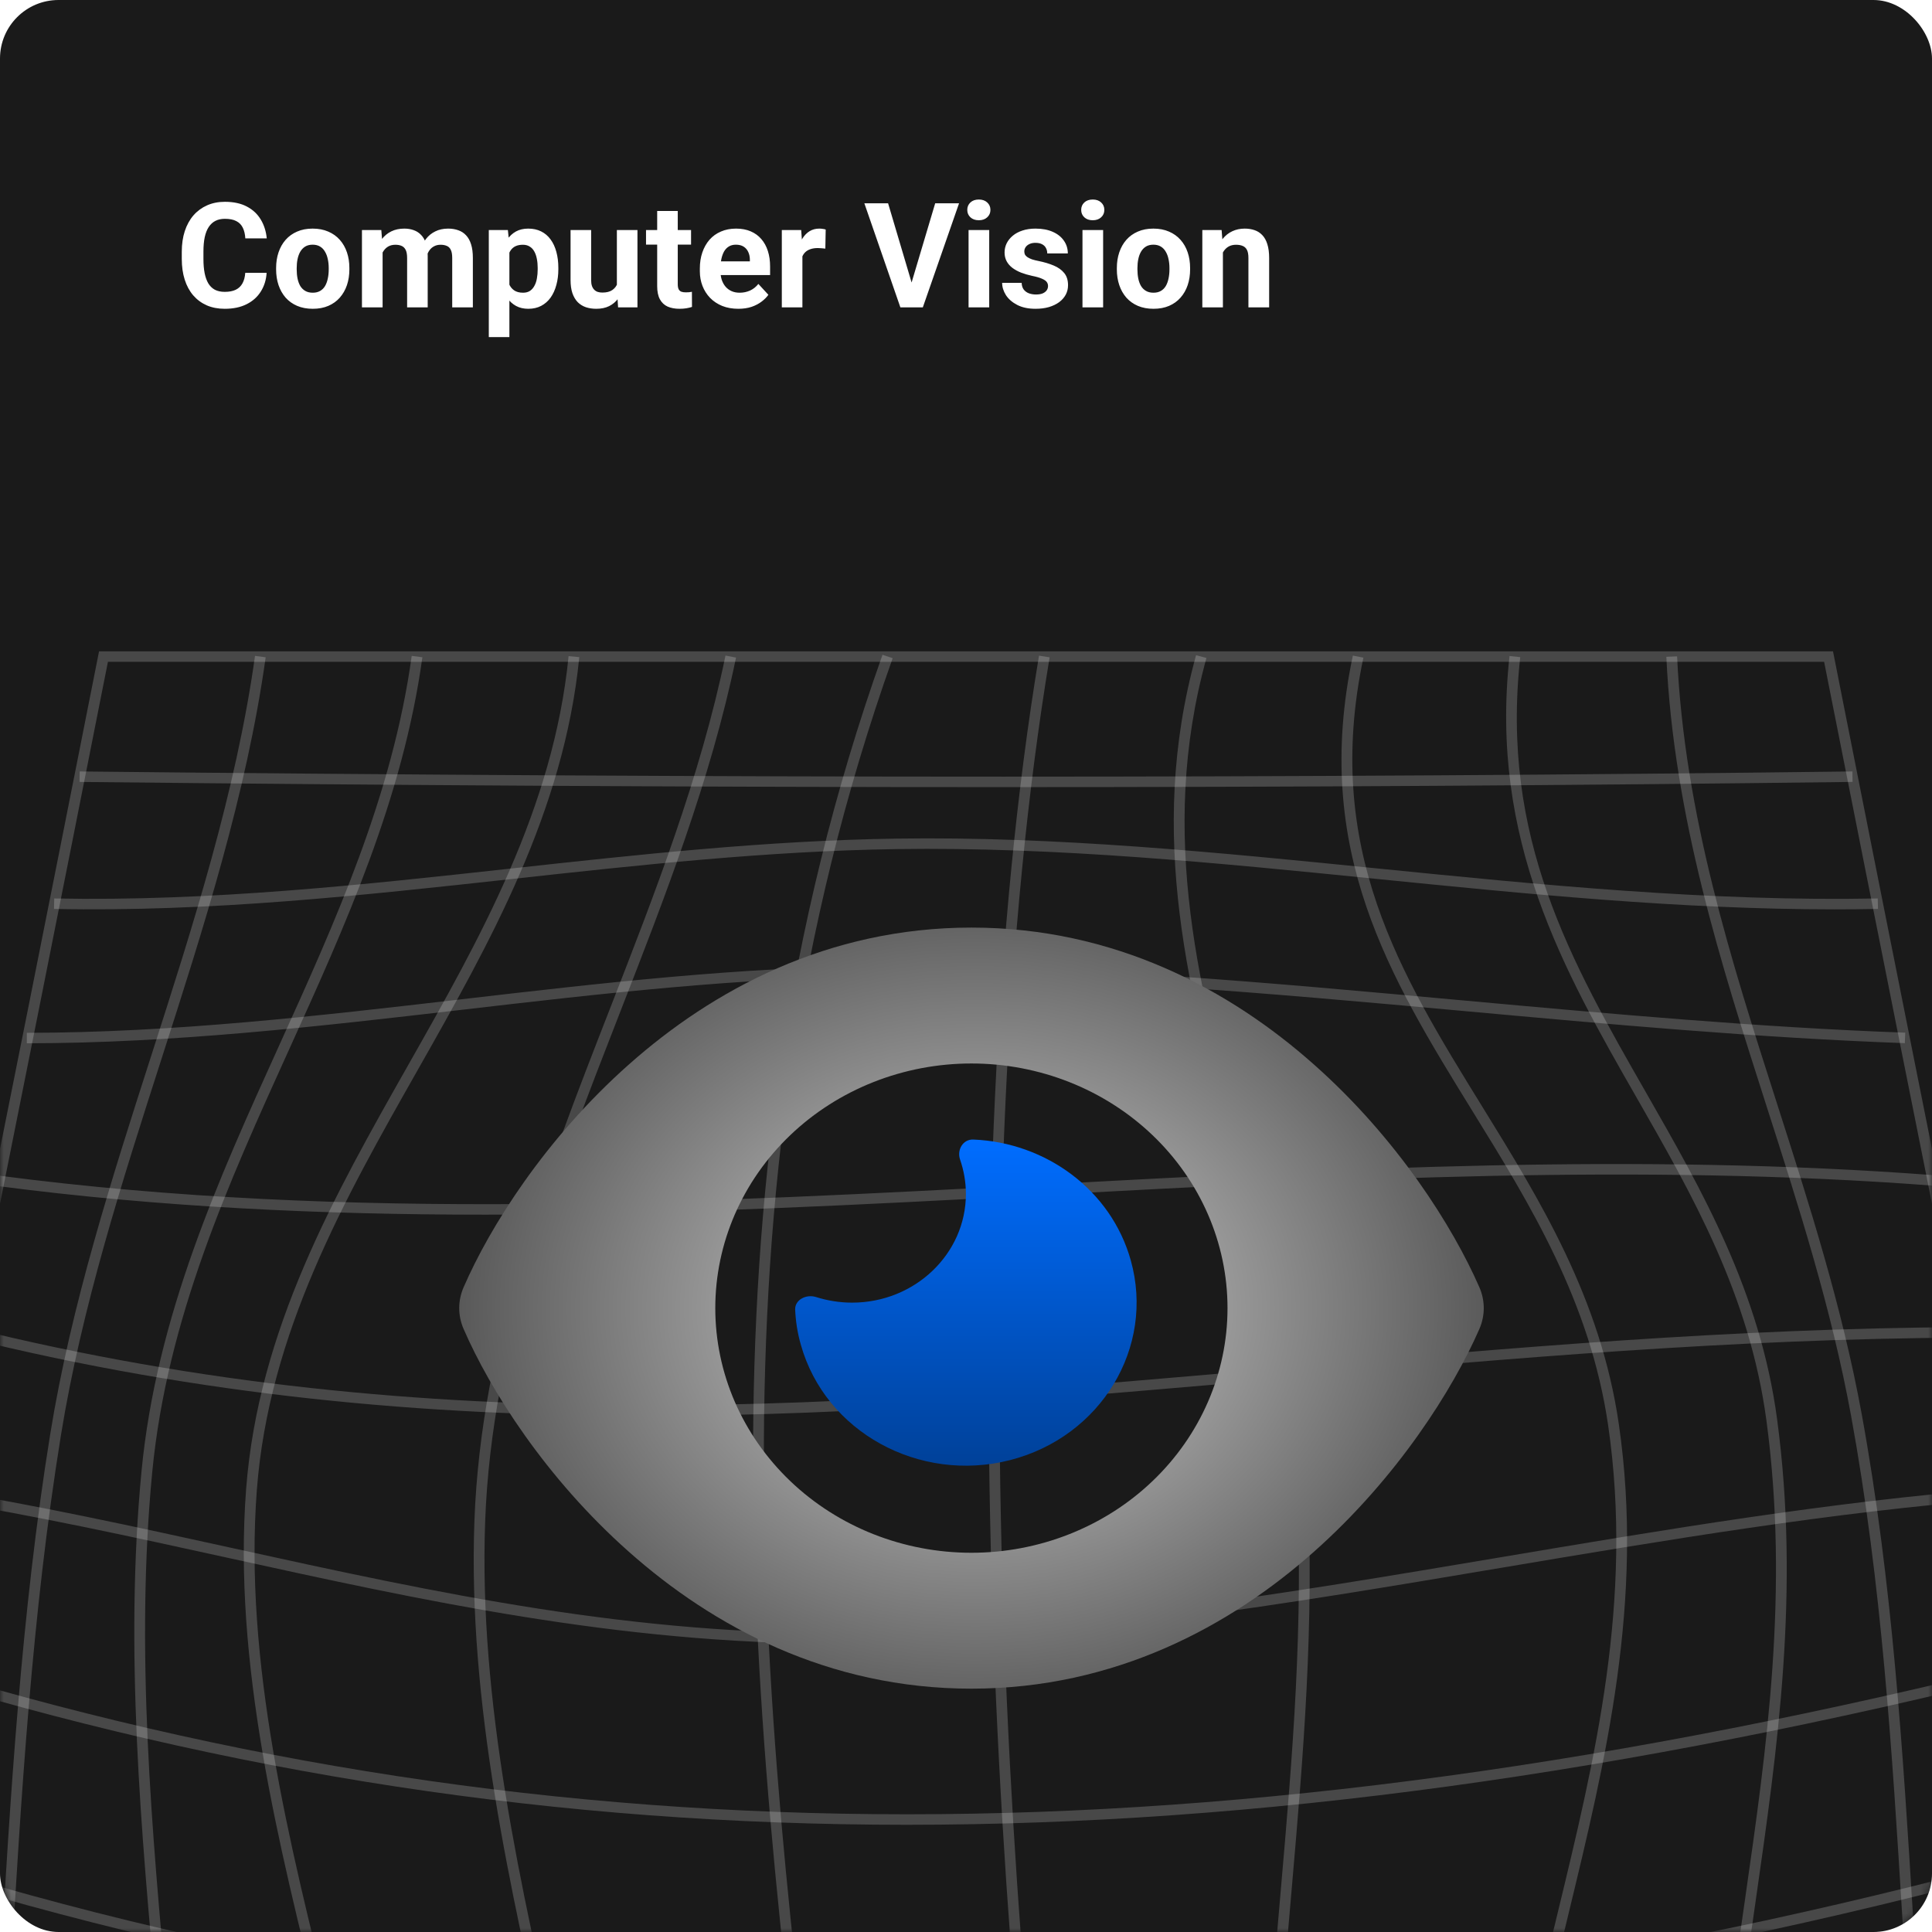 <svg width="264" height="264" viewBox="0 0 264 264" fill="none" xmlns="http://www.w3.org/2000/svg">
<rect width="264" height="264" rx="8" fill="#1A1A1A"/>
<mask id="mask0_3112_2131" style="mask-type:alpha" maskUnits="userSpaceOnUse" x="0" y="0" width="264" height="264">
<rect width="264" height="264" rx="8" fill="#1A1A1A"/>
</mask>
<g mask="url(#mask0_3112_2131)">
<path d="M33.512 37.283H36.432C36.373 38.24 36.109 39.09 35.641 39.832C35.178 40.574 34.531 41.154 33.697 41.57C32.87 41.987 31.874 42.195 30.709 42.195C29.797 42.195 28.98 42.039 28.258 41.727C27.535 41.408 26.917 40.952 26.402 40.359C25.895 39.767 25.507 39.051 25.24 38.211C24.973 37.371 24.84 36.43 24.84 35.389V34.402C24.84 33.361 24.977 32.42 25.25 31.58C25.53 30.734 25.927 30.014 26.441 29.422C26.962 28.829 27.584 28.374 28.307 28.055C29.029 27.736 29.837 27.576 30.729 27.576C31.913 27.576 32.913 27.791 33.727 28.221C34.547 28.65 35.182 29.243 35.631 29.998C36.087 30.753 36.36 31.613 36.451 32.576H33.522C33.489 32.003 33.375 31.518 33.18 31.121C32.984 30.717 32.688 30.415 32.291 30.213C31.9 30.005 31.38 29.9 30.729 29.9C30.24 29.9 29.814 29.991 29.449 30.174C29.085 30.356 28.779 30.633 28.531 31.004C28.284 31.375 28.098 31.844 27.975 32.41C27.857 32.97 27.799 33.628 27.799 34.383V35.389C27.799 36.124 27.854 36.772 27.965 37.332C28.076 37.885 28.245 38.354 28.473 38.738C28.707 39.116 29.006 39.402 29.371 39.598C29.742 39.786 30.188 39.881 30.709 39.881C31.321 39.881 31.826 39.783 32.223 39.588C32.62 39.393 32.922 39.103 33.131 38.719C33.346 38.335 33.473 37.856 33.512 37.283ZM37.73 36.824V36.619C37.73 35.844 37.841 35.132 38.062 34.48C38.284 33.823 38.606 33.253 39.029 32.772C39.453 32.29 39.973 31.915 40.592 31.648C41.21 31.375 41.92 31.238 42.721 31.238C43.522 31.238 44.234 31.375 44.859 31.648C45.484 31.915 46.008 32.29 46.432 32.772C46.861 33.253 47.187 33.823 47.408 34.48C47.63 35.132 47.74 35.844 47.74 36.619V36.824C47.74 37.592 47.63 38.305 47.408 38.963C47.187 39.614 46.861 40.184 46.432 40.672C46.008 41.154 45.488 41.528 44.869 41.795C44.251 42.062 43.541 42.195 42.74 42.195C41.94 42.195 41.227 42.062 40.602 41.795C39.983 41.528 39.459 41.154 39.029 40.672C38.606 40.184 38.284 39.614 38.062 38.963C37.841 38.305 37.73 37.592 37.73 36.824ZM40.543 36.619V36.824C40.543 37.267 40.582 37.68 40.66 38.065C40.738 38.449 40.862 38.787 41.031 39.08C41.207 39.367 41.435 39.591 41.715 39.754C41.995 39.917 42.337 39.998 42.74 39.998C43.131 39.998 43.466 39.917 43.746 39.754C44.026 39.591 44.251 39.367 44.42 39.08C44.589 38.787 44.713 38.449 44.791 38.065C44.876 37.68 44.918 37.267 44.918 36.824V36.619C44.918 36.19 44.876 35.786 44.791 35.408C44.713 35.024 44.586 34.685 44.41 34.393C44.241 34.093 44.016 33.859 43.736 33.69C43.456 33.52 43.118 33.435 42.721 33.435C42.324 33.435 41.985 33.52 41.705 33.69C41.432 33.859 41.207 34.093 41.031 34.393C40.862 34.685 40.738 35.024 40.66 35.408C40.582 35.786 40.543 36.19 40.543 36.619ZM52.281 33.621V42H49.459V31.434H52.105L52.281 33.621ZM51.891 36.346H51.109C51.109 35.61 51.197 34.933 51.373 34.315C51.555 33.69 51.819 33.149 52.164 32.693C52.516 32.231 52.949 31.873 53.463 31.619C53.977 31.365 54.573 31.238 55.25 31.238C55.719 31.238 56.148 31.31 56.539 31.453C56.93 31.59 57.265 31.808 57.545 32.107C57.831 32.4 58.053 32.785 58.209 33.26C58.365 33.728 58.443 34.292 58.443 34.949V42H55.631V35.262C55.631 34.78 55.566 34.409 55.435 34.148C55.305 33.888 55.12 33.706 54.879 33.602C54.645 33.497 54.361 33.445 54.029 33.445C53.665 33.445 53.346 33.52 53.072 33.67C52.805 33.82 52.584 34.028 52.408 34.295C52.232 34.555 52.102 34.861 52.018 35.213C51.933 35.565 51.891 35.942 51.891 36.346ZM58.18 36.023L57.174 36.15C57.174 35.46 57.258 34.819 57.428 34.227C57.603 33.634 57.861 33.113 58.199 32.664C58.544 32.215 58.971 31.866 59.478 31.619C59.986 31.365 60.572 31.238 61.236 31.238C61.744 31.238 62.206 31.313 62.623 31.463C63.04 31.606 63.395 31.837 63.688 32.156C63.987 32.469 64.215 32.879 64.371 33.387C64.534 33.895 64.615 34.516 64.615 35.252V42H61.793V35.252C61.793 34.764 61.728 34.393 61.598 34.139C61.474 33.878 61.292 33.699 61.051 33.602C60.816 33.497 60.536 33.445 60.211 33.445C59.872 33.445 59.576 33.514 59.322 33.65C59.068 33.781 58.857 33.963 58.688 34.197C58.518 34.432 58.391 34.705 58.307 35.018C58.222 35.324 58.18 35.659 58.18 36.023ZM69.606 33.465V46.062H66.793V31.434H69.4L69.606 33.465ZM76.295 36.6V36.805C76.295 37.573 76.204 38.286 76.022 38.943C75.846 39.601 75.585 40.174 75.24 40.662C74.895 41.144 74.466 41.522 73.951 41.795C73.443 42.062 72.857 42.195 72.193 42.195C71.549 42.195 70.989 42.065 70.514 41.805C70.038 41.544 69.638 41.18 69.312 40.711C68.993 40.236 68.736 39.685 68.541 39.06C68.346 38.435 68.196 37.765 68.092 37.049V36.512C68.196 35.743 68.346 35.04 68.541 34.402C68.736 33.758 68.993 33.201 69.312 32.732C69.638 32.257 70.035 31.889 70.504 31.629C70.979 31.369 71.536 31.238 72.174 31.238C72.844 31.238 73.434 31.365 73.941 31.619C74.456 31.873 74.885 32.238 75.231 32.713C75.582 33.188 75.846 33.755 76.022 34.412C76.204 35.07 76.295 35.799 76.295 36.6ZM73.473 36.805V36.6C73.473 36.15 73.434 35.737 73.356 35.359C73.284 34.975 73.167 34.64 73.004 34.353C72.848 34.067 72.639 33.846 72.379 33.69C72.125 33.527 71.816 33.445 71.451 33.445C71.067 33.445 70.738 33.507 70.465 33.631C70.198 33.755 69.98 33.934 69.811 34.168C69.641 34.402 69.514 34.682 69.43 35.008C69.345 35.333 69.293 35.701 69.273 36.111V37.469C69.306 37.95 69.397 38.383 69.547 38.768C69.697 39.145 69.928 39.445 70.24 39.666C70.553 39.887 70.963 39.998 71.471 39.998C71.842 39.998 72.154 39.917 72.408 39.754C72.662 39.585 72.867 39.353 73.023 39.06C73.186 38.768 73.3 38.429 73.365 38.045C73.437 37.661 73.473 37.247 73.473 36.805ZM84.293 39.471V31.434H87.106V42H84.459L84.293 39.471ZM84.606 37.303L85.436 37.283C85.436 37.986 85.354 38.641 85.191 39.246C85.029 39.845 84.784 40.366 84.459 40.809C84.133 41.245 83.723 41.587 83.228 41.834C82.734 42.075 82.151 42.195 81.481 42.195C80.966 42.195 80.491 42.124 80.055 41.98C79.625 41.831 79.254 41.6 78.941 41.287C78.635 40.968 78.394 40.561 78.219 40.066C78.049 39.565 77.965 38.963 77.965 38.26V31.434H80.777V38.279C80.777 38.592 80.813 38.855 80.885 39.07C80.963 39.285 81.07 39.461 81.207 39.598C81.344 39.734 81.503 39.832 81.686 39.891C81.874 39.949 82.083 39.978 82.311 39.978C82.89 39.978 83.346 39.861 83.678 39.627C84.016 39.393 84.254 39.074 84.391 38.67C84.534 38.26 84.606 37.804 84.606 37.303ZM94.43 31.434V33.426H88.277V31.434H94.43ZM89.801 28.826H92.613V38.816C92.613 39.122 92.652 39.357 92.731 39.52C92.815 39.682 92.939 39.796 93.102 39.861C93.264 39.92 93.469 39.949 93.717 39.949C93.893 39.949 94.049 39.943 94.186 39.93C94.329 39.91 94.449 39.891 94.547 39.871L94.557 41.941C94.316 42.02 94.055 42.081 93.775 42.127C93.495 42.172 93.186 42.195 92.848 42.195C92.229 42.195 91.689 42.094 91.227 41.893C90.771 41.684 90.419 41.352 90.172 40.897C89.924 40.441 89.801 39.842 89.801 39.1V28.826ZM100.895 42.195C100.074 42.195 99.338 42.065 98.688 41.805C98.037 41.538 97.483 41.17 97.027 40.701C96.578 40.232 96.233 39.689 95.992 39.07C95.751 38.445 95.631 37.781 95.631 37.078V36.688C95.631 35.887 95.745 35.154 95.973 34.49C96.201 33.826 96.526 33.25 96.949 32.762C97.379 32.273 97.9 31.899 98.512 31.639C99.124 31.372 99.814 31.238 100.582 31.238C101.331 31.238 101.995 31.362 102.574 31.609C103.154 31.857 103.639 32.208 104.029 32.664C104.426 33.12 104.726 33.667 104.928 34.305C105.13 34.936 105.23 35.639 105.23 36.414V37.586H96.832V35.711H102.467V35.496C102.467 35.105 102.395 34.757 102.252 34.451C102.115 34.139 101.907 33.891 101.627 33.709C101.347 33.527 100.989 33.435 100.553 33.435C100.182 33.435 99.863 33.517 99.596 33.68C99.329 33.842 99.111 34.07 98.941 34.363C98.779 34.656 98.655 35.001 98.57 35.398C98.492 35.789 98.453 36.219 98.453 36.688V37.078C98.453 37.501 98.512 37.892 98.629 38.25C98.753 38.608 98.925 38.917 99.147 39.178C99.374 39.438 99.648 39.64 99.967 39.783C100.292 39.926 100.66 39.998 101.07 39.998C101.578 39.998 102.05 39.9 102.486 39.705C102.929 39.503 103.31 39.2 103.629 38.797L104.996 40.281C104.775 40.6 104.472 40.906 104.088 41.199C103.71 41.492 103.255 41.733 102.721 41.922C102.187 42.104 101.578 42.195 100.895 42.195ZM109.645 33.738V42H106.832V31.434H109.479L109.645 33.738ZM112.828 31.365L112.779 33.973C112.643 33.953 112.477 33.937 112.281 33.924C112.092 33.904 111.92 33.895 111.764 33.895C111.367 33.895 111.021 33.947 110.729 34.051C110.442 34.148 110.201 34.295 110.006 34.49C109.817 34.685 109.674 34.923 109.576 35.203C109.485 35.483 109.433 35.802 109.42 36.16L108.854 35.984C108.854 35.301 108.922 34.672 109.059 34.1C109.195 33.52 109.394 33.016 109.654 32.586C109.921 32.156 110.247 31.824 110.631 31.59C111.015 31.355 111.454 31.238 111.949 31.238C112.105 31.238 112.265 31.251 112.428 31.277C112.59 31.297 112.724 31.326 112.828 31.365ZM124.439 39.031L127.789 27.781H131.051L126.1 42H123.951L124.439 39.031ZM121.354 27.781L124.693 39.031L125.201 42H123.033L118.111 27.781H121.354ZM135.172 31.434V42H132.35V31.434H135.172ZM132.174 28.68C132.174 28.27 132.317 27.931 132.604 27.664C132.89 27.397 133.274 27.264 133.756 27.264C134.231 27.264 134.612 27.397 134.898 27.664C135.191 27.931 135.338 28.27 135.338 28.68C135.338 29.09 135.191 29.428 134.898 29.695C134.612 29.962 134.231 30.096 133.756 30.096C133.274 30.096 132.89 29.962 132.604 29.695C132.317 29.428 132.174 29.09 132.174 28.68ZM143.209 39.08C143.209 38.878 143.15 38.696 143.033 38.533C142.916 38.37 142.698 38.221 142.379 38.084C142.066 37.941 141.614 37.81 141.021 37.693C140.488 37.576 139.99 37.43 139.527 37.254C139.072 37.072 138.674 36.853 138.336 36.6C138.004 36.346 137.743 36.046 137.555 35.701C137.366 35.35 137.271 34.949 137.271 34.5C137.271 34.057 137.366 33.641 137.555 33.25C137.75 32.859 138.027 32.514 138.385 32.215C138.749 31.909 139.192 31.671 139.713 31.502C140.24 31.326 140.833 31.238 141.49 31.238C142.408 31.238 143.196 31.385 143.854 31.678C144.518 31.971 145.025 32.374 145.377 32.889C145.735 33.397 145.914 33.976 145.914 34.627H143.102C143.102 34.353 143.043 34.109 142.926 33.895C142.815 33.673 142.639 33.501 142.398 33.377C142.164 33.247 141.858 33.182 141.48 33.182C141.168 33.182 140.898 33.237 140.67 33.348C140.442 33.452 140.266 33.595 140.143 33.777C140.025 33.953 139.967 34.148 139.967 34.363C139.967 34.526 139.999 34.672 140.064 34.803C140.136 34.926 140.25 35.04 140.406 35.145C140.562 35.249 140.764 35.346 141.012 35.438C141.266 35.522 141.578 35.6 141.949 35.672C142.711 35.828 143.391 36.033 143.99 36.287C144.589 36.535 145.064 36.873 145.416 37.303C145.768 37.726 145.943 38.283 145.943 38.973C145.943 39.441 145.839 39.871 145.631 40.262C145.423 40.652 145.123 40.994 144.732 41.287C144.342 41.574 143.873 41.798 143.326 41.961C142.786 42.117 142.177 42.195 141.5 42.195C140.517 42.195 139.684 42.02 139 41.668C138.323 41.316 137.809 40.87 137.457 40.33C137.112 39.783 136.939 39.223 136.939 38.65H139.605C139.618 39.035 139.716 39.344 139.898 39.578C140.087 39.812 140.325 39.982 140.611 40.086C140.904 40.19 141.22 40.242 141.559 40.242C141.923 40.242 142.226 40.193 142.467 40.096C142.708 39.992 142.89 39.855 143.014 39.685C143.144 39.51 143.209 39.308 143.209 39.08ZM150.738 31.434V42H147.916V31.434H150.738ZM147.74 28.68C147.74 28.27 147.883 27.931 148.17 27.664C148.456 27.397 148.84 27.264 149.322 27.264C149.798 27.264 150.178 27.397 150.465 27.664C150.758 27.931 150.904 28.27 150.904 28.68C150.904 29.09 150.758 29.428 150.465 29.695C150.178 29.962 149.798 30.096 149.322 30.096C148.84 30.096 148.456 29.962 148.17 29.695C147.883 29.428 147.74 29.09 147.74 28.68ZM152.613 36.824V36.619C152.613 35.844 152.724 35.132 152.945 34.48C153.167 33.823 153.489 33.253 153.912 32.772C154.335 32.29 154.856 31.915 155.475 31.648C156.093 31.375 156.803 31.238 157.604 31.238C158.404 31.238 159.117 31.375 159.742 31.648C160.367 31.915 160.891 32.29 161.314 32.772C161.744 33.253 162.07 33.823 162.291 34.48C162.512 35.132 162.623 35.844 162.623 36.619V36.824C162.623 37.592 162.512 38.305 162.291 38.963C162.07 39.614 161.744 40.184 161.314 40.672C160.891 41.154 160.37 41.528 159.752 41.795C159.133 42.062 158.424 42.195 157.623 42.195C156.822 42.195 156.109 42.062 155.484 41.795C154.866 41.528 154.342 41.154 153.912 40.672C153.489 40.184 153.167 39.614 152.945 38.963C152.724 38.305 152.613 37.592 152.613 36.824ZM155.426 36.619V36.824C155.426 37.267 155.465 37.68 155.543 38.065C155.621 38.449 155.745 38.787 155.914 39.08C156.09 39.367 156.318 39.591 156.598 39.754C156.878 39.917 157.219 39.998 157.623 39.998C158.014 39.998 158.349 39.917 158.629 39.754C158.909 39.591 159.133 39.367 159.303 39.08C159.472 38.787 159.596 38.449 159.674 38.065C159.758 37.68 159.801 37.267 159.801 36.824V36.619C159.801 36.19 159.758 35.786 159.674 35.408C159.596 35.024 159.469 34.685 159.293 34.393C159.124 34.093 158.899 33.859 158.619 33.69C158.339 33.52 158.001 33.435 157.604 33.435C157.206 33.435 156.868 33.52 156.588 33.69C156.314 33.859 156.09 34.093 155.914 34.393C155.745 34.685 155.621 35.024 155.543 35.408C155.465 35.786 155.426 36.19 155.426 36.619ZM167.105 33.69V42H164.293V31.434H166.93L167.105 33.69ZM166.695 36.346H165.934C165.934 35.565 166.035 34.861 166.236 34.236C166.438 33.605 166.721 33.068 167.086 32.625C167.451 32.176 167.883 31.834 168.385 31.6C168.893 31.359 169.459 31.238 170.084 31.238C170.579 31.238 171.031 31.31 171.441 31.453C171.852 31.596 172.203 31.824 172.496 32.137C172.796 32.449 173.023 32.863 173.18 33.377C173.342 33.891 173.424 34.52 173.424 35.262V42H170.592V35.252C170.592 34.783 170.527 34.419 170.396 34.158C170.266 33.898 170.074 33.715 169.82 33.611C169.573 33.501 169.267 33.445 168.902 33.445C168.525 33.445 168.196 33.52 167.916 33.67C167.643 33.82 167.415 34.028 167.232 34.295C167.057 34.555 166.923 34.861 166.832 35.213C166.741 35.565 166.695 35.942 166.695 36.346Z" fill="white"/>
<path d="M-36.106 340.853H301L300.835 339.998L293.721 304.74C279.493 234.238 264.78 161.333 250.588 89.582L250.473 89H13.534L13.419 89.582C0.897 152.927 -12.086 217.287 -24.639 279.529C-28.704 299.685 -32.77 319.84 -36.828 339.998L-37 340.852L-36.106 340.853ZM299.22 339.418H-35.213C-31.213 319.547 -27.205 299.676 -23.197 279.805C-10.681 217.752 2.26 153.594 14.748 90.433L92.715 90.435L249.259 90.433C263.416 162.002 278.088 234.703 292.278 305.016L299.22 339.418Z" fill="white" fill-opacity="0.2"/>
<path d="M125.973 276.991C175.307 276.991 226.638 269.192 282.809 253.596L282.405 252.217C170.366 283.329 77.606 283.334 -18.368 252.229L-18.831 253.589C29.304 269.188 76.639 276.991 125.973 276.991Z" fill="white" fill-opacity="0.2"/>
<path d="M123.907 249.35C171.596 249.35 221.968 242.374 277.768 228.415L277.401 227.028C166.096 254.868 76.428 254.878 -13.344 227.055L-13.791 228.42C31.231 242.372 76.229 249.35 123.907 249.35Z" fill="white" fill-opacity="0.2"/>
<path d="M114.02 224.6C115.032 224.6 116.045 224.593 117.061 224.578C146.142 224.172 176.141 219.118 205.152 214.232C227.417 210.482 250.438 206.604 272.922 204.843L272.805 203.414C250.253 205.181 227.198 209.065 204.902 212.82C175.947 217.697 146.005 222.74 117.041 223.146C86.59 223.545 59.914 217.72 31.704 211.527C18.624 208.654 5.097 205.685 -8.733 203.435L-8.975 204.85C4.815 207.091 18.32 210.057 31.38 212.925C57.536 218.668 84.555 224.6 114.02 224.6Z" fill="white" fill-opacity="0.2"/>
<path d="M88.275 193.472C117.747 193.472 146.787 190.9 176.651 188.254C206.132 185.643 236.616 182.944 268.436 182.779L268.427 181.346C236.546 181.51 206.03 184.214 176.518 186.826C116.308 192.161 59.438 197.197 -4.251 181.387L-4.614 182.778C27.677 190.792 58.2 193.472 88.275 193.472Z" fill="white" fill-opacity="0.2"/>
<path d="M66.329 165.98C92.3 165.98 118.156 164.599 143.55 163.241C183.056 161.131 223.91 158.945 264.192 162.018L264.307 160.589C223.925 157.511 183.027 159.696 143.469 161.81C96.411 164.325 47.749 166.931 -0.19 160.64L-0.385 162.06C21.787 164.967 44.1 165.98 66.329 165.98Z" fill="white" fill-opacity="0.2"/>
<path d="M3.662 142.561C23.723 142.559 43.811 140.227 63.236 137.971C81.966 135.796 101.334 133.548 120.438 133.439C146.677 133.325 173.779 135.761 199.995 138.149C219.822 139.955 240.326 141.823 260.289 142.542L260.344 141.11C240.42 140.391 219.938 138.526 200.131 136.721C173.881 134.33 146.789 131.789 120.43 132.007C101.243 132.114 81.832 134.368 63.061 136.548C43.679 138.798 23.635 141.125 3.662 141.13V142.561Z" fill="white" fill-opacity="0.2"/>
<path d="M250.645 124.26C252.638 124.26 254.629 124.242 256.619 124.202L256.59 122.77C233.61 123.218 210.524 120.908 188.189 118.667C166.639 116.505 144.347 114.261 122.506 114.592C104.731 114.854 87.01 116.797 69.873 118.676C49.642 120.897 28.729 123.193 7.408 122.771L7.379 124.203C28.782 124.641 49.759 122.326 70.038 120.102C87.14 118.226 104.824 116.286 122.529 116.024C144.297 115.703 166.532 117.934 188.039 120.093C208.485 122.145 229.57 124.26 250.645 124.26Z" fill="white" fill-opacity="0.2"/>
<path d="M137.021 107.558C177.238 107.558 215.748 107.321 253.145 106.846L253.125 105.415C178.39 106.362 99.151 106.361 10.886 105.416L10.868 106.848C54.981 107.321 96.853 107.558 137.021 107.558Z" fill="white" fill-opacity="0.2"/>
<path d="M-4.806 340.232C-1.331 317.003 0.069 293.257 1.423 270.294C2.862 245.896 4.35 220.665 8.332 196.09C11.157 178.659 16.692 161.429 22.045 144.768C27.767 126.952 33.686 108.528 36.305 89.815L34.847 89.622C32.245 108.215 26.345 126.579 20.64 144.341C15.273 161.051 9.723 178.331 6.88 195.866C2.885 220.512 1.395 245.778 -0.045 270.212C-1.397 293.144 -2.796 316.857 -6.261 340.025L-4.806 340.232Z" fill="white" fill-opacity="0.2"/>
<path d="M25.746 340.195C26.973 318.177 24.93 295.871 22.953 274.298C20.751 250.251 18.474 225.385 20.803 201.156C22.819 180.191 31.288 161.52 39.479 143.463C47.136 126.585 55.052 109.132 57.717 89.812L56.259 89.622C53.623 108.739 45.75 126.096 38.134 142.884C29.896 161.046 21.377 179.826 19.339 201.022C16.997 225.382 19.281 250.314 21.489 274.425C23.461 295.948 25.498 318.203 24.277 340.117L25.746 340.195Z" fill="white" fill-opacity="0.2"/>
<path d="M54.849 340.194L56.318 340.186C56.17 318.504 50.69 296.574 45.389 275.367C39.449 251.597 33.306 227.017 35.1 203.56C36.742 182.098 47.076 163.861 57.07 146.225C66.899 128.877 77.063 110.94 79.158 89.793L77.695 89.656C75.628 110.507 65.538 128.313 55.782 145.531C45.713 163.302 35.299 181.679 33.633 203.454C31.822 227.135 37.992 251.827 43.96 275.706C49.241 296.834 54.701 318.682 54.849 340.194Z" fill="white" fill-opacity="0.2"/>
<path d="M85.41 340.447L86.876 340.349C85.537 321.074 81.058 301.39 76.726 282.353C71.15 257.841 65.383 232.493 66.297 207.852C67.21 183.251 76.123 160.393 84.742 138.289C90.831 122.672 97.128 106.526 100.576 89.861L99.136 89.577C95.71 106.127 89.435 122.217 83.368 137.779C74.706 159.994 65.75 182.963 64.828 207.799C63.907 232.625 69.694 258.063 75.291 282.662C79.61 301.648 84.077 321.279 85.41 340.447Z" fill="white" fill-opacity="0.2"/>
<path d="M115.977 340.695L117.438 340.53C116.288 330.801 115.071 321.139 113.861 311.533C104.354 236.05 95.375 164.752 121.98 89.94L120.592 89.472C93.873 164.597 102.873 236.054 112.402 311.708C113.612 321.311 114.828 330.968 115.977 340.695Z" fill="white" fill-opacity="0.2"/>
<path d="M146.529 340.717L147.984 340.505C136.911 268.746 131.209 163.402 143.428 89.82L141.976 89.592C129.731 163.325 135.44 268.849 146.529 340.717Z" fill="white" fill-opacity="0.2"/>
<path d="M177.126 340.55L178.563 340.246C171.96 310.576 174.184 284.909 176.539 257.734C178.061 240.162 179.635 221.99 178.668 202.433C177.912 187.14 173.971 172.608 170.16 158.555C163.98 135.761 158.142 114.232 164.858 89.904L163.437 89.533C156.62 114.229 162.506 135.937 168.738 158.92C172.531 172.903 176.45 187.359 177.199 202.502C178.161 221.965 176.591 240.088 175.072 257.615C172.709 284.899 170.477 310.669 177.126 340.55Z" fill="white" fill-opacity="0.2"/>
<path d="M207.703 340.351L209.138 340.03C202.329 311.057 208.403 285.985 214.277 261.739C219.403 240.584 224.702 218.708 221.21 194.626C218.715 177.41 210.468 164.052 202.495 151.134C191.328 133.041 180.78 115.954 186.303 89.87L184.862 89.58C179.223 116.212 189.915 133.534 201.234 151.872C209.132 164.668 217.3 177.899 219.755 194.827C223.207 218.641 217.939 240.384 212.845 261.41C206.932 285.815 200.819 311.052 207.703 340.351Z" fill="white" fill-opacity="0.2"/>
<path d="M238.262 340.322L239.694 339.992C232.59 310.688 236.302 284.844 239.89 259.852C242.886 239.001 245.982 217.44 242.833 193.922C240.503 176.513 232.584 162.679 224.927 149.3C214.683 131.399 205.005 114.493 207.735 89.795L206.271 89.641C203.493 114.792 213.736 132.69 223.643 149.998C231.232 163.258 239.081 176.971 241.375 194.106C244.498 217.434 241.415 238.896 238.434 259.652C234.825 284.777 231.095 310.757 238.262 340.322Z" fill="white" fill-opacity="0.2"/>
<path d="M268.825 340.275L270.266 339.979C264.619 313.793 262.99 287.417 261.413 261.91C260.024 239.414 258.586 216.151 254.392 193.213C251.7 178.499 247.182 164.405 242.813 150.776C236.599 131.396 230.174 111.356 229.169 89.686L227.7 89.75C228.713 111.606 235.167 131.737 241.408 151.203C245.764 164.79 250.269 178.839 252.943 193.464C257.124 216.32 258.559 239.541 259.945 261.997C261.525 287.555 263.157 313.984 268.825 340.275Z" fill="white" fill-opacity="0.2"/>
<path d="M131.987 163.143C131.987 171.338 125.012 178 116.433 178C114.707 178 113.054 177.722 111.499 177.234C110.162 176.816 108.607 177.606 108.655 178.952C108.728 180.554 108.971 182.156 109.433 183.757C112.763 195.643 125.571 202.7 138.014 199.52C150.457 196.339 157.846 184.106 154.516 172.22C151.818 162.586 142.899 156.109 132.983 155.714C131.574 155.668 130.747 157.131 131.185 158.431C131.695 159.916 131.987 161.495 131.987 163.143Z" fill="url(#paint0_linear_3112_2131)"/>
<g filter="url(#filter0_d_3112_2131)">
<path fill-rule="evenodd" clip-rule="evenodd" d="M131.988 126C112.351 126 96.626 134.543 85.179 144.711C73.805 154.786 66.198 166.857 62.602 175.145C61.8 176.979 61.8 179.021 62.602 180.855C66.198 189.143 73.805 201.214 85.179 211.289C96.626 221.457 112.351 230 131.988 230C151.625 230 167.349 221.457 178.796 211.289C190.17 201.191 197.777 189.143 201.398 180.855C202.201 179.021 202.201 176.979 201.398 175.145C197.777 166.857 190.17 154.786 178.796 144.711C167.349 134.543 151.625 126 131.988 126ZM107.241 154.362C100.678 160.632 96.991 169.134 96.991 178C96.991 186.866 100.678 195.368 107.241 201.638C113.804 207.907 122.706 211.429 131.988 211.429C141.27 211.429 150.171 207.907 156.734 201.638C163.298 195.368 166.985 186.866 166.985 178C166.985 169.134 163.298 160.632 156.734 154.362C150.171 148.093 141.27 144.571 131.988 144.571C122.706 144.571 113.804 148.093 107.241 154.362Z" fill="url(#paint1_radial_3112_2131)"/>
</g>
</g>
<defs>
<filter id="filter0_d_3112_2131" x="51.5" y="115.5" width="162.5" height="126.5" filterUnits="userSpaceOnUse" color-interpolation-filters="sRGB">
<feFlood flood-opacity="0" result="BackgroundImageFix"/>
<feColorMatrix in="SourceAlpha" type="matrix" values="0 0 0 0 0 0 0 0 0 0 0 0 0 0 0 0 0 0 127 0" result="hardAlpha"/>
<feOffset dx="0.75" dy="0.75"/>
<feGaussianBlur stdDeviation="5.625"/>
<feComposite in2="hardAlpha" operator="out"/>
<feColorMatrix type="matrix" values="0 0 0 0 0.89 0 0 0 0 0.89 0 0 0 0 0.89 0 0 0 0.25 0"/>
<feBlend mode="normal" in2="BackgroundImageFix" result="effect1_dropShadow_3112_2131"/>
<feBlend mode="normal" in="SourceGraphic" in2="effect1_dropShadow_3112_2131" result="shape"/>
</filter>
<linearGradient id="paint0_linear_3112_2131" x1="131.984" y1="155.713" x2="131.984" y2="200.282" gradientUnits="userSpaceOnUse">
<stop stop-color="#006DFF"/>
<stop offset="1" stop-color="#004199"/>
</linearGradient>
<radialGradient id="paint1_radial_3112_2131" cx="0" cy="0" r="1" gradientUnits="userSpaceOnUse" gradientTransform="translate(132.505 178) rotate(90) scale(86.667 106.016)">
<stop stop-color="#D4D4D4"/>
<stop offset="1" stop-color="#1A1A1A"/>
</radialGradient>
</defs>
</svg>
